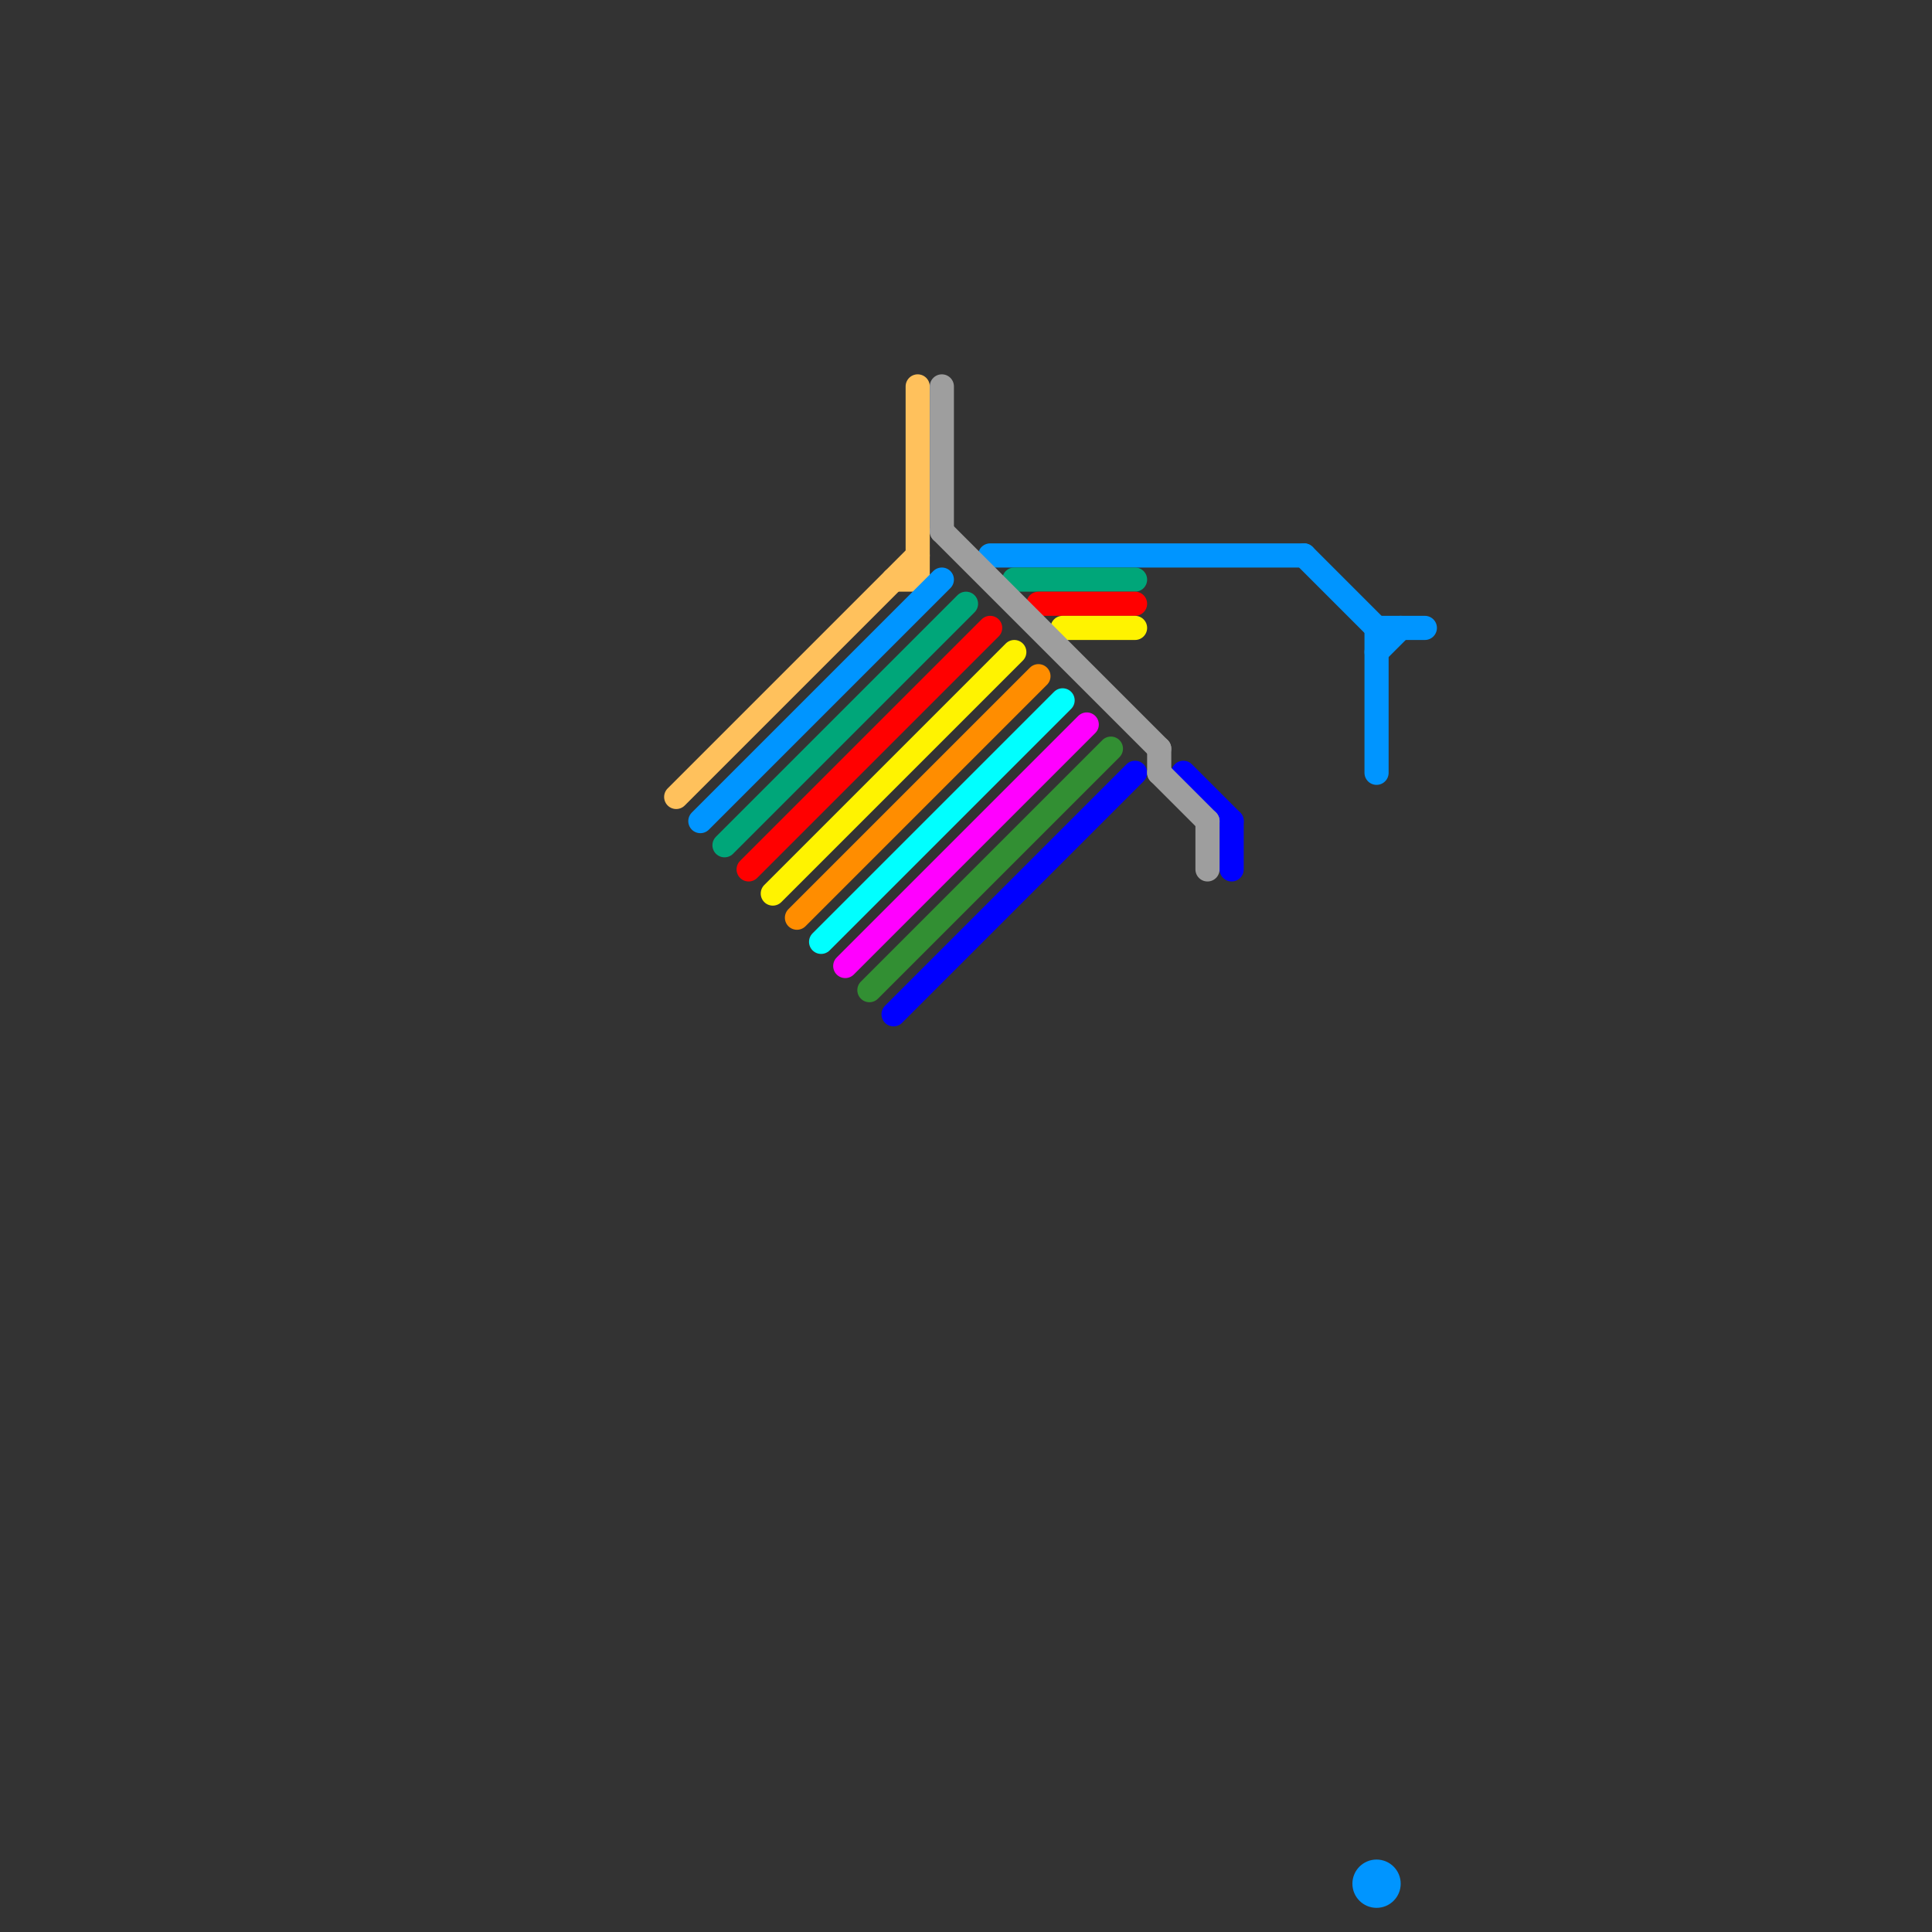 
<svg version="1.1" xmlns="http://www.w3.org/2000/svg" viewBox="0 0 80 80">
<rect x="0" y="0" width="80" height="80" fill="#333333" stroke="none"/>
<style>text { font: 1px Helvetica; font-weight: 600; white-space: pre; dominant-baseline: central; } line { stroke-width: 1; fill: none; stroke-linecap: round; stroke-linejoin: round; } .c0 { stroke: #ffc15c } .c1 { stroke: #0095ff } .c2 { stroke: #00a679 } .c3 { stroke: #ff0000 } .c4 { stroke: #fff300 } .c5 { stroke: #ff8d00 } .c6 { stroke: #00ffff } .c7 { stroke: #ff00ff } .c8 { stroke: #328f33 } .c9 { stroke: #0000ff } .c10 { stroke: #9e9e9e }</style><defs><g id="wm-xf"><circle r="1.2" fill="#000"/><circle r="0.9" fill="#fff"/><circle r="0.6" fill="#000"/><circle r="0.3" fill="#fff"/></g><g id="wm"><circle r="0.6" fill="#000"/><circle r="0.3" fill="#fff"/></g></defs><line class="c0" x1="37" y1="24" x2="38" y2="24"/><line class="c0" x1="38" y1="16" x2="38" y2="24"/><line class="c0" x1="28" y1="33" x2="38" y2="23"/><line class="c1" x1="29" y1="34" x2="39" y2="24"/><line class="c1" x1="54" y1="23" x2="57" y2="26"/><line class="c1" x1="57" y1="26" x2="57" y2="32"/><line class="c1" x1="57" y1="27" x2="58" y2="26"/><line class="c1" x1="57" y1="26" x2="59" y2="26"/><line class="c1" x1="41" y1="23" x2="54" y2="23"/><circle cx="57" cy="78" r="1" fill="#0095ff" /><line class="c2" x1="42" y1="24" x2="47" y2="24"/><line class="c2" x1="30" y1="35" x2="40" y2="25"/><line class="c3" x1="43" y1="25" x2="47" y2="25"/><line class="c3" x1="31" y1="36" x2="41" y2="26"/><line class="c4" x1="32" y1="37" x2="42" y2="27"/><line class="c4" x1="44" y1="26" x2="47" y2="26"/><line class="c5" x1="33" y1="38" x2="43" y2="28"/><line class="c6" x1="34" y1="39" x2="44" y2="29"/><line class="c7" x1="35" y1="40" x2="45" y2="30"/><line class="c8" x1="36" y1="41" x2="46" y2="31"/><line class="c9" x1="49" y1="32" x2="51" y2="34"/><line class="c9" x1="51" y1="34" x2="51" y2="36"/><line class="c9" x1="37" y1="42" x2="47" y2="32"/><line class="c10" x1="39" y1="22" x2="48" y2="31"/><line class="c10" x1="39" y1="16" x2="39" y2="22"/><line class="c10" x1="50" y1="34" x2="50" y2="36"/><line class="c10" x1="48" y1="31" x2="48" y2="32"/><line class="c10" x1="48" y1="32" x2="50" y2="34"/>
</svg>
